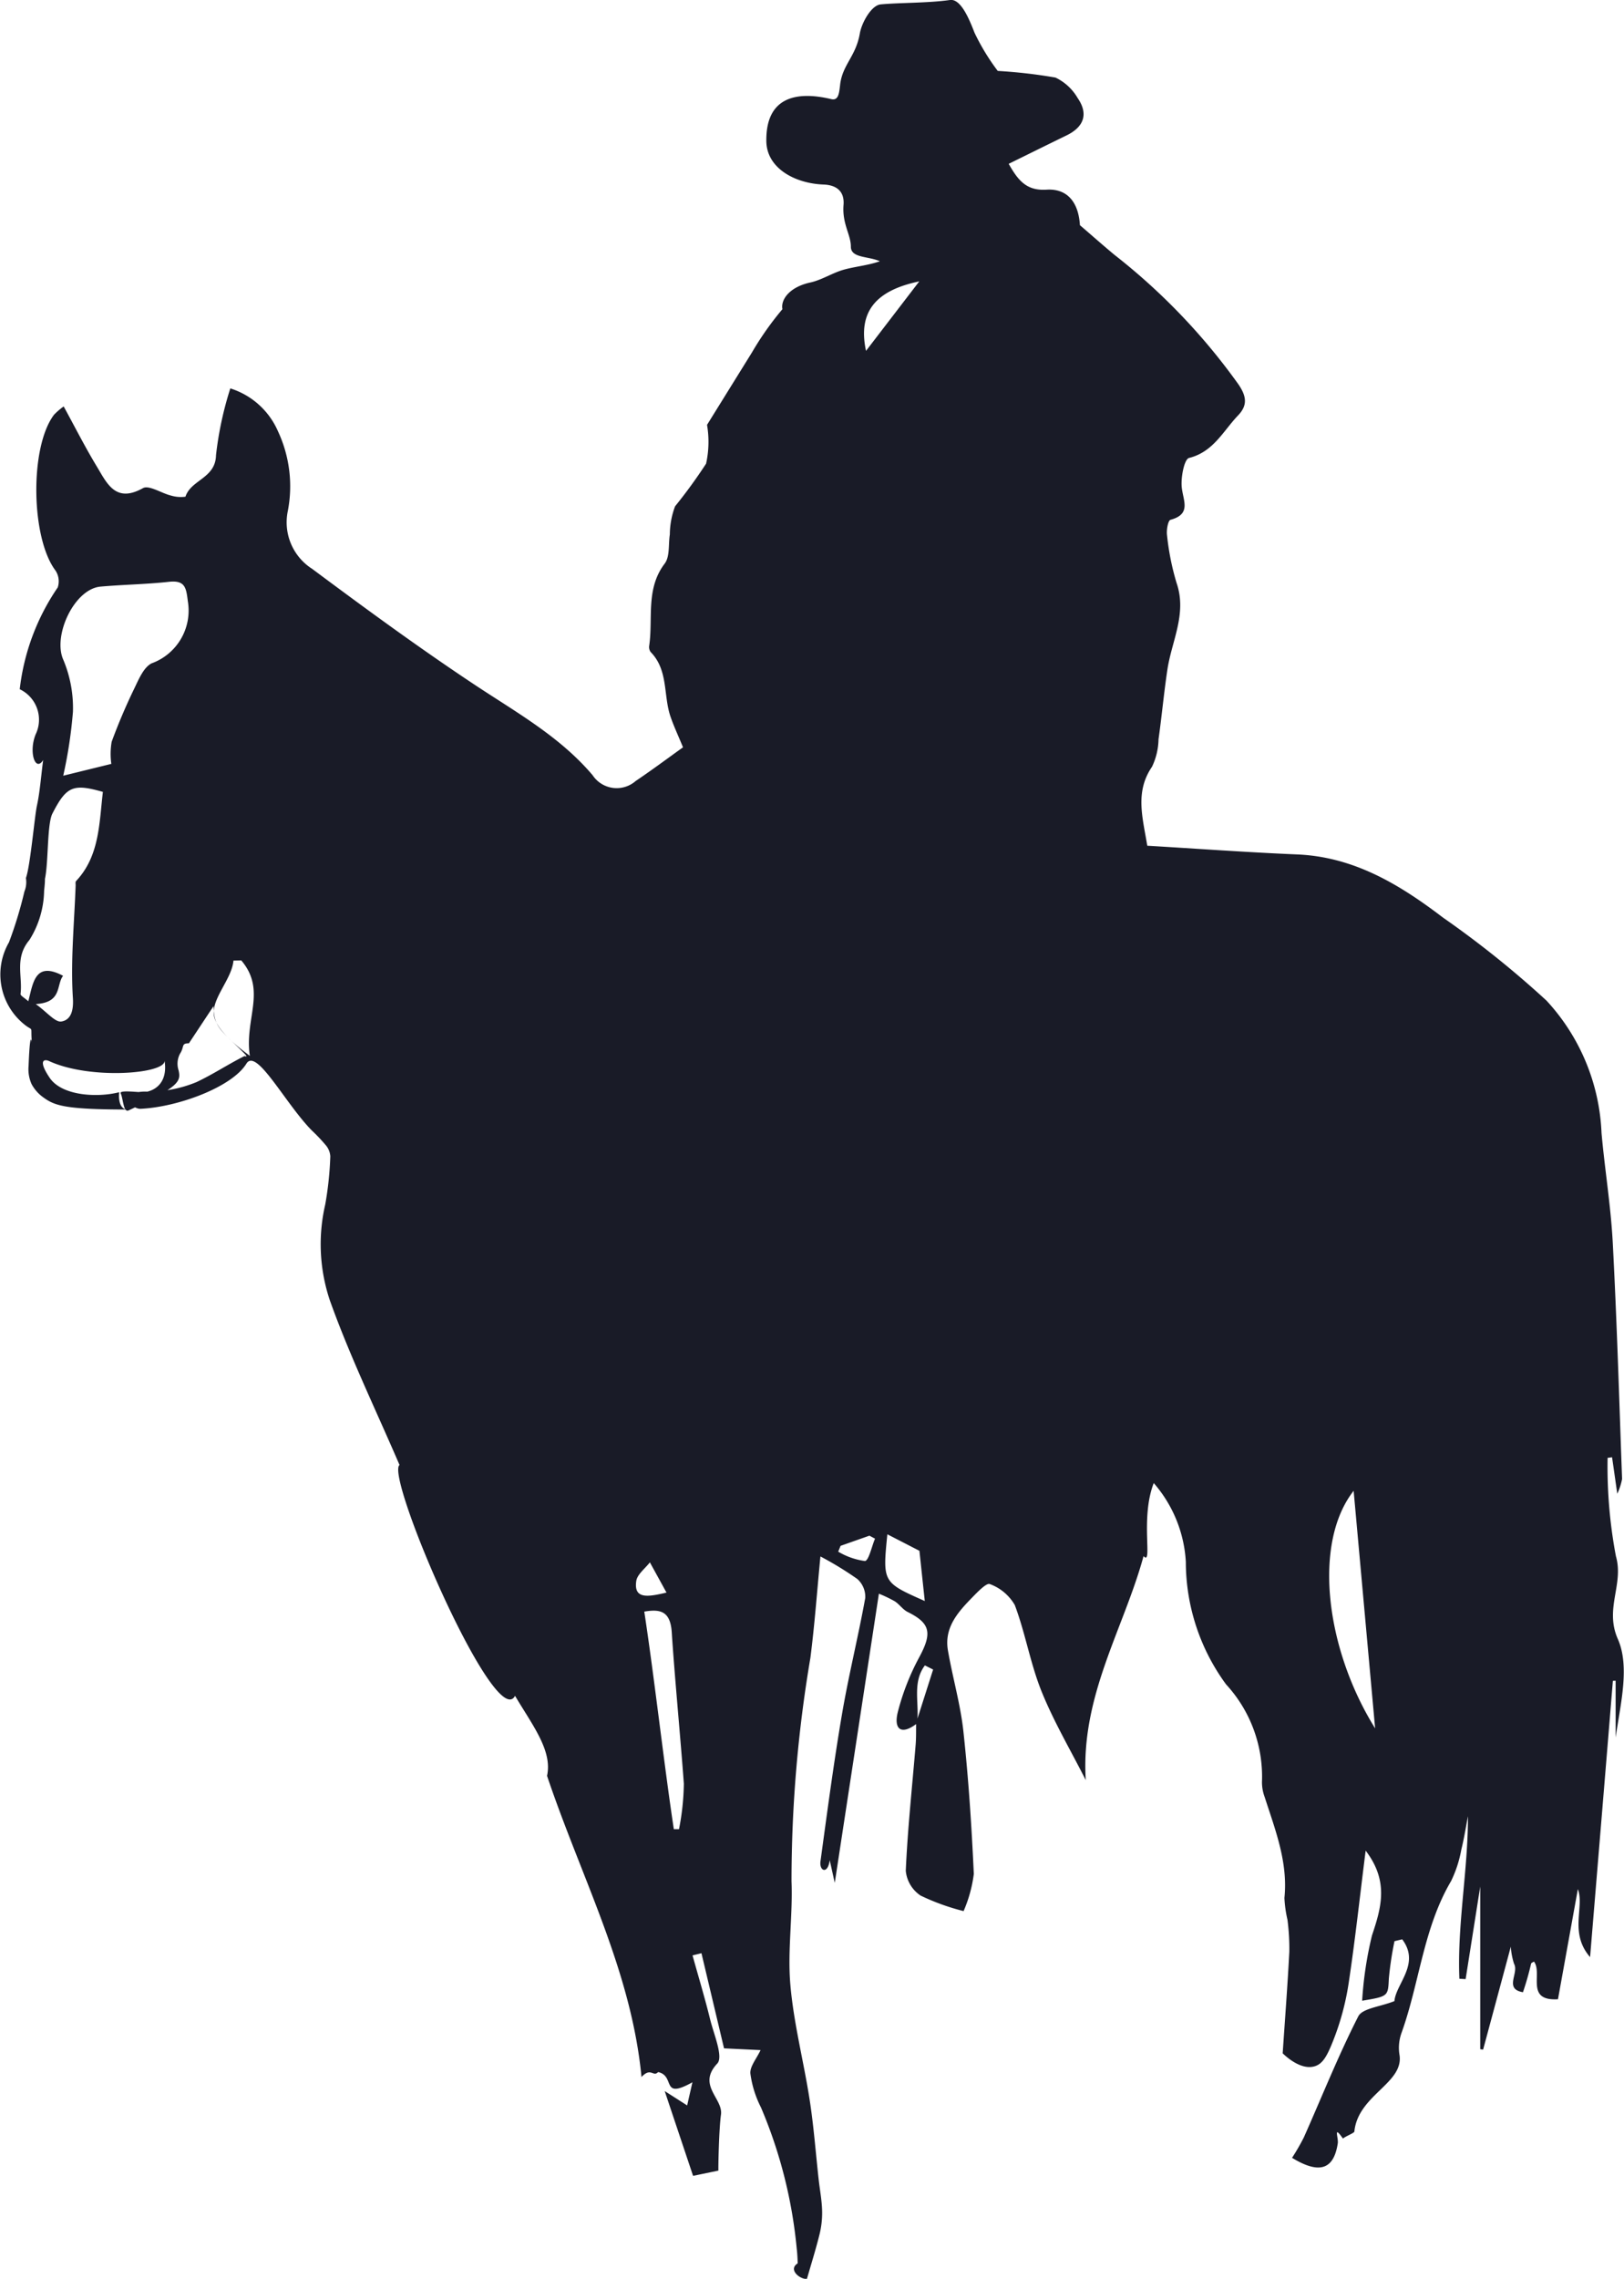 <svg viewBox="0 0 87.963 123.384" height="123.384" width="87.963" xmlns:xlink="http://www.w3.org/1999/xlink" xmlns="http://www.w3.org/2000/svg" data-name="Group 1205" id="Group_1205">
  <defs>
    <clipPath id="clip-path">
      <rect fill="#191b27" height="123.384" width="87.963" data-name="Rectangle 905" id="Rectangle_905"></rect>
    </clipPath>
  </defs>
  <g clip-path="url(#clip-path)" data-name="Group 388" id="Group_388">
    <path fill="#191b27" transform="translate(0 0)" d="M69.477,111.156c.123-1.826.263-3.65.358-5.476a12.1,12.1,0,0,0-.1-1.737,6.519,6.519,0,0,1-.165-1.179c.2-1.941-.5-3.693-1.074-5.477a2.268,2.268,0,0,1-.142-.816A7.372,7.372,0,0,0,66.41,91.2a11.225,11.225,0,0,1-2.18-6.633A7.089,7.089,0,0,0,62.492,80.3c-.746,1.921-.032,4.521-.552,3.955-1.074,3.935-3.417,7.575-3.13,12.129-.808-1.6-1.725-3.147-2.393-4.8-.609-1.509-.877-3.155-1.452-4.681a2.591,2.591,0,0,0-1.353-1.135c-.177-.081-.675.441-.969.743-.77.787-1.508,1.626-1.3,2.842.253,1.475.682,2.926.841,4.409.276,2.557.444,5.129.562,7.7a7.355,7.355,0,0,1-.554,2.013,12.224,12.224,0,0,1-2.331-.842,1.817,1.817,0,0,1-.8-1.34c.1-2.281.348-4.554.535-6.831.032-.393.019-.79.027-1.185q.46-1.441.919-2.881l-.446-.223c-.71.945-.277,2.1-.428,3.141-.869.672-1.268.3-1.039-.615A13.038,13.038,0,0,1,49.8,89.712c.692-1.289.6-1.821-.633-2.431-.265-.131-.45-.416-.7-.579a7.324,7.324,0,0,0-.862-.413c-.818,5.359-1.623,10.631-2.391,15.658-.023-.105-.112-.506-.273-1.23-.1.785-.572.6-.5.06.363-2.654.713-5.312,1.163-7.952.359-2.113.881-4.2,1.262-6.306a1.289,1.289,0,0,0-.428-1.024,18.221,18.221,0,0,0-2-1.222c-.181,1.861-.311,3.68-.543,5.487a72.333,72.333,0,0,0-1.023,12.1c.075,1.867-.224,3.757-.062,5.61.182,2.1.726,4.156,1.047,6.242.22,1.423.326,2.864.486,4.3.062.547.166,1.092.185,1.64a4.823,4.823,0,0,1-.128,1.281c-.2.82-.456,1.627-.693,2.456-.36.041-1.045-.5-.5-.841-.007-.119-.011-.467-.054-.81a25.6,25.6,0,0,0-1.936-7.633,5.669,5.669,0,0,1-.573-1.836c-.032-.381.332-.8.552-1.268l-1.979-.094-1.223-5.152-.483.118c.32,1.155.667,2.3.953,3.465.2.81.726,2.031.387,2.391-1.108,1.176.326,1.893.2,2.769-.111.778-.152,2.921-.139,3.027l-1.372.285c-.549-1.642-1.026-3.062-1.537-4.591l1.217.778c.1-.451.177-.783.285-1.254-1.733.964-.9-.343-1.859-.553-.267.29-.388-.285-.9.27-.551-5.759-3.249-10.764-5.116-16.309.3-1.359-.778-2.722-1.733-4.331-1.068,2-7.047-11.9-6.257-12.5-1.306-3.033-2.7-5.91-3.771-8.905a9.545,9.545,0,0,1-.254-5.194,18.121,18.121,0,0,0,.276-2.616,1.031,1.031,0,0,0-.258-.614,9.3,9.3,0,0,0-.746-.785c-1.435-1.458-2.978-4.46-3.531-3.631-.77,1.28-3.718,2.368-5.744,2.46-.471.021-1.341-.889.215-.932a6.829,6.829,0,0,0,2.822-.516c.928-.44,1.71-.966,2.58-1.4.044-.022.315.143-.134-.289C12,55.818,11.568,55.6,11.568,54.472l-1.335,2.017c-.436,0-.228.178-.488.572a1.157,1.157,0,0,0-.072.891c.136.617.024.888-2.708,2.171-.284.134-.293-.642-.428-.926-.1-.211,1.188-.019,1.188-.072.024.048,1.446-.051,1.187-1.709.114.728-4.025,1.061-6.242.039-.309-.143-.6-.016.019.9.662.986,2.592,1.083,3.768.782-.037.319-.008.937.46.937-3.491,0-3.982-.226-4.6-.678a2.1,2.1,0,0,1-.607-.7,1.967,1.967,0,0,1-.162-.981c.086-2.223.188-1.147.178-1.273-.076-.942.1-.593-.34-.921a3.472,3.472,0,0,1-.9-4.5,22.048,22.048,0,0,0,.836-2.751,1.339,1.339,0,0,0,.081-.735c1.013-.4,1.118-.505.986.695a5.164,5.164,0,0,1-.792,2.66c-.822.976-.365,1.958-.484,2.929-.01.085.2.2.421.393.261-1,.36-2.185,1.883-1.378-.383.5-.037,1.446-1.479,1.53.612.441,1.052,1,1.388.944.484-.08.669-.53.622-1.268-.129-2.021.075-4.062.149-6.1,0-.08-.019-.191.024-.237,1.275-1.353,1.249-3.13,1.452-4.826-1.607-.458-1.973-.313-2.734,1.173-.329.643-.185,3.2-.492,3.81-.222-.235-.9-.283-.941-.328.235-.642.466-3.316.592-3.9.166-.762.218-1.549.34-2.481-.413.673-.8-.407-.408-1.387a1.827,1.827,0,0,0-.861-2.446,12.19,12.19,0,0,1,2.058-5.511A1.053,1.053,0,0,0,3,30.884c-1.327-1.768-1.4-6.68-.073-8.429a3.743,3.743,0,0,1,.522-.449c.619,1.131,1.165,2.212,1.79,3.244.55.908,1.012,2.012,2.5,1.182.329-.184,1,.272,1.523.4a1.85,1.85,0,0,0,.783.061c.3-.923,1.631-.989,1.655-2.249a18.664,18.664,0,0,1,.775-3.614,4.175,4.175,0,0,1,2.583,2.325,7.035,7.035,0,0,1,.529,4.326,2.988,2.988,0,0,0,1.322,3.12c2.888,2.152,5.8,4.283,8.8,6.274,2.25,1.493,4.62,2.807,6.391,4.9a1.563,1.563,0,0,0,2.331.312c.919-.62,1.808-1.284,2.564-1.824-.268-.652-.5-1.144-.675-1.655-.4-1.153-.109-2.519-1.078-3.505a.465.465,0,0,1-.078-.345c.215-1.487-.2-3.074.838-4.442.288-.377.195-1.042.279-1.574a4.427,4.427,0,0,1,.283-1.527,27.854,27.854,0,0,0,1.681-2.311,5.483,5.483,0,0,0,.051-2.1l2.434-3.923A16.584,16.584,0,0,1,42.38,16.74c-.1-.491.346-1.19,1.514-1.446.625-.137,1.193-.521,1.815-.694s1.292-.225,1.948-.454c-.617-.283-1.57-.162-1.57-.788,0-.647-.469-1.226-.4-2.229.076-.78-.391-1.112-1.079-1.137-1.559-.058-3.079-.888-3.1-2.344-.033-2.378,1.6-2.737,3.509-2.283.408.1.434-.327.489-.788.127-1.08.853-1.519,1.067-2.771.1-.574.621-1.52,1.127-1.568C48.731.14,50.253.17,51.456,0c.584-.081,1.039,1.026,1.327,1.769a11.9,11.9,0,0,0,1.259,2.071A27.762,27.762,0,0,1,57.17,4.2a2.768,2.768,0,0,1,1.2,1.108c.593.859.345,1.562-.6,2.023-1.028.5-2.052,1.008-3.135,1.539.506.893.959,1.468,2.049,1.4,1.165-.074,1.737.729,1.809,1.922.719.618,1.29,1.125,1.878,1.612a33.824,33.824,0,0,1,6.716,7.018c.446.66.483,1.137-.031,1.674-.805.841-1.33,1.969-2.652,2.3-.261.066-.45,1.054-.395,1.588.075.732.532,1.451-.61,1.761-.134.036-.228.563-.187.84a13.959,13.959,0,0,0,.514,2.572c.577,1.665-.258,3.135-.493,4.689-.19,1.257-.305,2.525-.482,3.784a3.6,3.6,0,0,1-.355,1.489c-.934,1.363-.5,2.762-.255,4.272,2.688.159,5.4.358,8.11.471,3.085.128,5.558,1.63,7.9,3.414a53.285,53.285,0,0,1,5.613,4.5,11.223,11.223,0,0,1,2.982,7.173c.177,1.972.5,3.934.607,5.909.225,4.271.351,8.546.506,12.821a3.422,3.422,0,0,1-.26.8c-.122-.853-.2-1.415-.283-1.977l-.241.032a26.021,26.021,0,0,0,.451,5.329c.437,1.521-.624,2.829.1,4.474.667,1.5.142,3.535-.116,5.341V91l-.149.006c-.4,4.885-.806,9.77-1.235,14.959-1.145-1.313-.293-2.734-.662-3.682-.335,1.858-.707,3.917-1.077,5.964-1.789.109-.815-1.4-1.3-2.039-.054.036-.142.064-.156.112a15.816,15.816,0,0,1-.441,1.548c-1.044-.18-.2-1.034-.483-1.541a3.823,3.823,0,0,1-.175-.926c-.544,2.022-1.022,3.8-1.5,5.573l-.156-.021v-8.809l-.791,5.014-.338-.02c-.123-2.936.467-5.845.464-8.8-.117.6-.207,1.2-.358,1.8a6.557,6.557,0,0,1-.555,1.71c-1.5,2.542-1.708,5.495-2.678,8.2a2.379,2.379,0,0,0-.12,1.195c.266,1.554-2.242,2.176-2.442,4.168-.009.082-.463.247-.618.38-.542-.765-.235-.044-.28.255-.23,1.525-1.1,1.626-2.477.788a11.766,11.766,0,0,0,.639-1.107c.974-2.189,1.861-4.421,2.948-6.552.225-.439,1.167-.513,1.957-.826.084-.946,1.421-2.023.422-3.346l-.417.1a17.864,17.864,0,0,0-.305,2.016c-.048.959-.014.974-1.447,1.208a20.092,20.092,0,0,1,.532-3.532c.507-1.513.924-2.936-.342-4.593-.316,2.484-.57,4.855-.925,7.2a14.21,14.21,0,0,1-.842,3.107c-.328.828-.559,1.223-.968,1.36-.783.262-1.657-.594-1.765-.7M6.03,41.36a3.857,3.857,0,0,1,.019-1.2,31.487,31.487,0,0,1,1.234-2.9c.237-.492.5-1.127.929-1.344a3.04,3.04,0,0,0,1.96-3.376c-.087-.729-.156-1.133-1.022-1.038-1.228.134-2.467.151-3.7.259-1.433.125-2.607,2.665-2.019,3.967a6.733,6.733,0,0,1,.52,2.808A24.938,24.938,0,0,1,3.425,42L6.03,41.36M74.483,93.582c-.384-4.243-.768-8.487-1.164-12.863-2.214,2.828-1.535,8.53,1.164,12.863M36.5,99.039l.278,0a13.578,13.578,0,0,0,.262-2.464c-.165-2.3-.507-5.882-.654-8.186-.074-1.17-.632-1.274-1.489-1.13.542,3.546,1.073,8.3,1.6,11.777M13.069,52l-.424.011c-.09,1.051-1.308,2.16-1.028,3.1.293.979,1.968,2.064,1.915,2.064-.3-2.02.925-3.54-.463-5.174M49.8,83.967l-1.737-.894c-.259,2.6-.259,2.6,2.027,3.613-.094-.882-.187-1.751-.29-2.718M36.1,86.229l-.9-1.637c-.258.337-.686.649-.738,1.015-.144,1,.647.853,1.64.622M49.792,15.235c-2.328.485-3.344,1.62-2.885,3.763l2.885-3.763m-2.4,68.073-.3-.16-1.562.55-.129.315a3.834,3.834,0,0,0,1.445.507c.209-.014.368-.785.55-1.212" data-name="Path 277" id="Path_277"></path>
  </g>
</svg>
